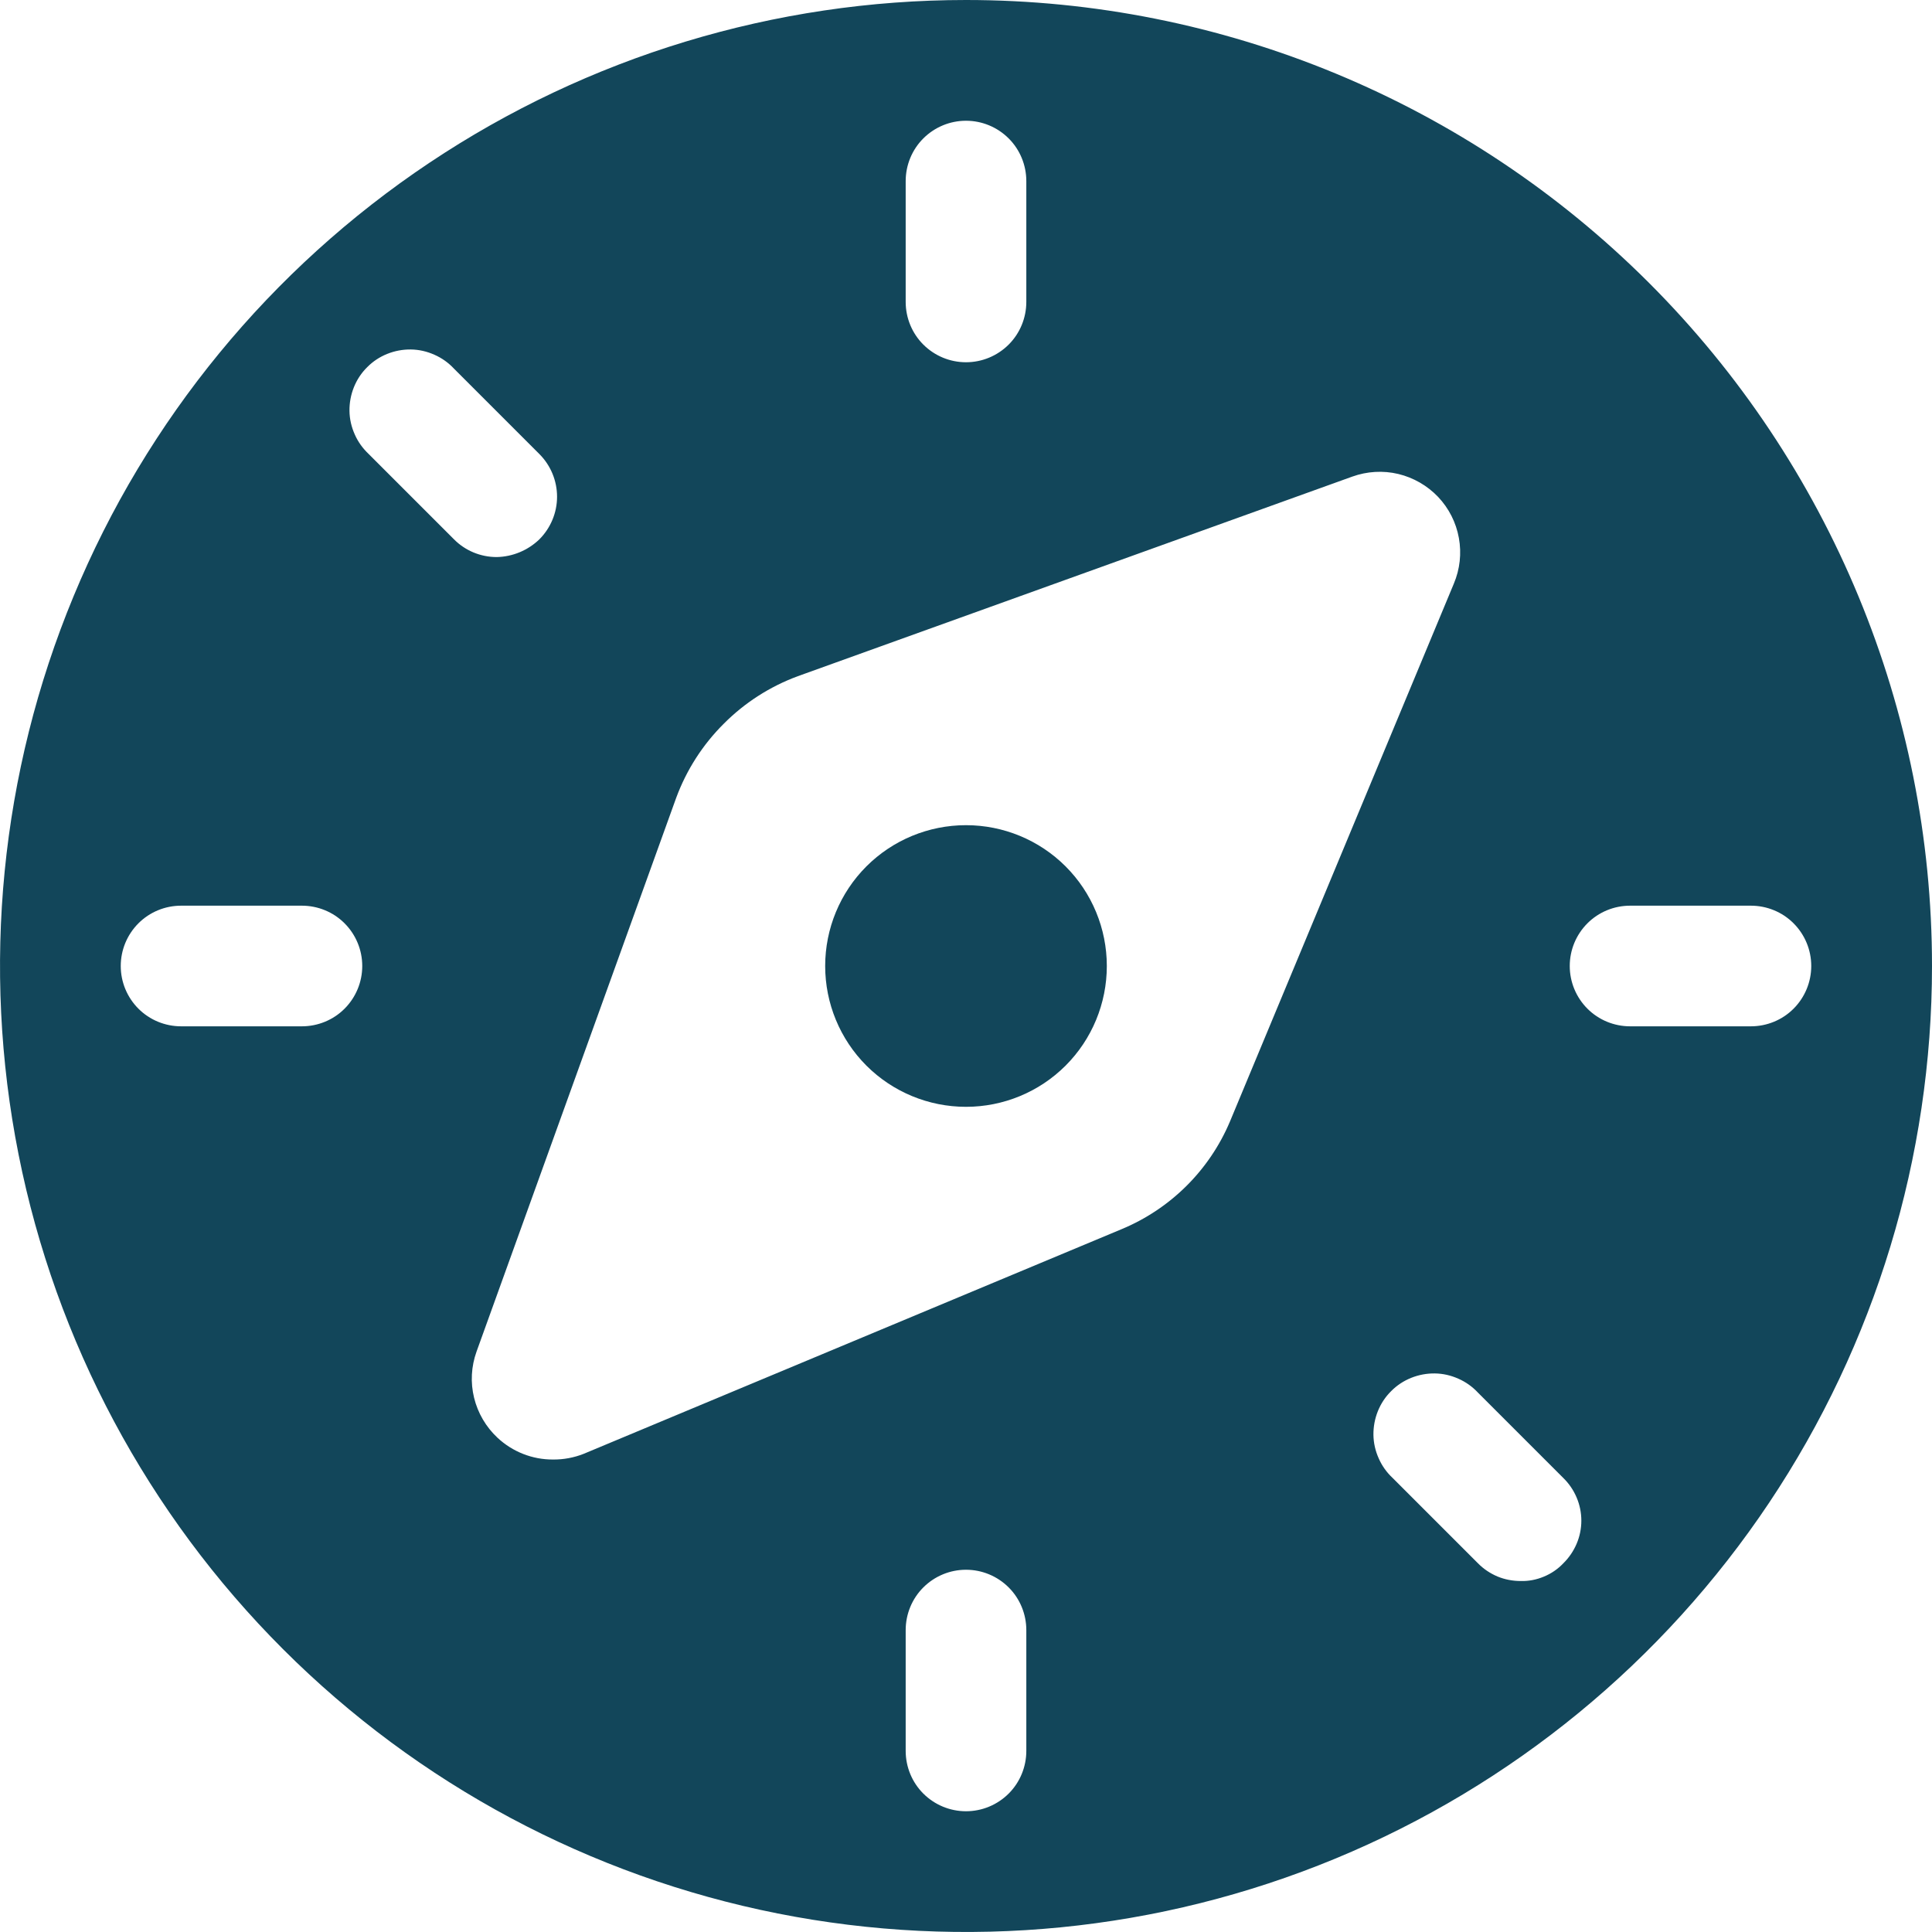 <svg xmlns="http://www.w3.org/2000/svg" width="18" height="18" viewBox="0 0 18 18" fill="none">
    <g clip-path="url(#clip0_852_2074)">
        <path d="M7.688 9C7.688 9.348 7.826 9.682 8.072 9.928C8.318 10.174 8.652 10.312 9 10.312C9.348 10.312 9.682 10.174 9.928 9.928C10.174 9.682 10.312 9.348 10.312 9C10.312 8.652 10.174 8.318 9.928 8.072C9.682 7.826 9.348 7.688 9 7.688C8.652 7.688 8.318 7.826 8.072 8.072C7.826 8.318 7.688 8.652 7.688 9Z" fill="#12465A"/>
        <path d="M9 0C7.22 0 5.48 0.528 4 1.517C2.52 2.506 1.366 3.911 0.685 5.556C0.004 7.2 -0.174 9.01 0.173 10.756C0.52 12.502 1.377 14.105 2.636 15.364C3.895 16.623 5.498 17.48 7.244 17.827C8.99 18.174 10.8 17.996 12.444 17.315C14.089 16.634 15.494 15.48 16.483 14C17.472 12.52 18 10.78 18 9C18 6.613 17.052 4.324 15.364 2.636C13.676 0.948 11.387 0 9 0ZM8.438 1.688C8.438 1.538 8.497 1.395 8.602 1.29C8.708 1.184 8.851 1.125 9 1.125C9.149 1.125 9.292 1.184 9.398 1.29C9.503 1.395 9.562 1.538 9.562 1.688V2.812C9.562 2.962 9.503 3.105 9.398 3.21C9.292 3.316 9.149 3.375 9 3.375C8.851 3.375 8.708 3.316 8.602 3.21C8.497 3.105 8.438 2.962 8.438 2.812V1.688ZM2.812 9.562H1.688C1.538 9.562 1.395 9.503 1.29 9.398C1.184 9.292 1.125 9.149 1.125 9C1.125 8.851 1.184 8.708 1.29 8.602C1.395 8.497 1.538 8.438 1.688 8.438H2.812C2.962 8.438 3.105 8.497 3.21 8.602C3.316 8.708 3.375 8.851 3.375 9C3.375 9.149 3.316 9.292 3.21 9.398C3.105 9.503 2.962 9.562 2.812 9.562ZM3.435 4.23C3.38 4.178 3.335 4.116 3.305 4.047C3.274 3.978 3.257 3.904 3.256 3.828C3.255 3.753 3.269 3.678 3.297 3.608C3.325 3.538 3.367 3.474 3.421 3.421C3.474 3.367 3.538 3.325 3.608 3.297C3.678 3.269 3.753 3.255 3.828 3.256C3.904 3.257 3.978 3.274 4.047 3.305C4.116 3.335 4.179 3.38 4.23 3.435L5.025 4.23C5.13 4.335 5.19 4.478 5.19 4.628C5.19 4.777 5.13 4.92 5.025 5.025C4.918 5.128 4.776 5.187 4.628 5.19C4.478 5.19 4.335 5.131 4.23 5.025L3.435 4.23ZM9.562 16.312C9.562 16.462 9.503 16.605 9.398 16.71C9.292 16.816 9.149 16.875 9 16.875C8.851 16.875 8.708 16.816 8.602 16.71C8.497 16.605 8.438 16.462 8.438 16.312V15.188C8.438 15.038 8.497 14.895 8.602 14.79C8.708 14.684 8.851 14.625 9 14.625C9.149 14.625 9.292 14.684 9.398 14.79C9.503 14.895 9.562 15.038 9.562 15.188V16.312ZM10.447 11.453L5.438 13.545C5.347 13.581 5.25 13.599 5.152 13.598C4.96 13.599 4.775 13.526 4.635 13.395C4.528 13.295 4.452 13.166 4.417 13.023C4.382 12.88 4.39 12.731 4.44 12.592L6.3 7.433C6.396 7.173 6.547 6.938 6.743 6.743C6.938 6.547 7.173 6.396 7.433 6.3L12.6 4.44C12.737 4.391 12.886 4.382 13.028 4.416C13.169 4.45 13.298 4.524 13.399 4.63C13.499 4.736 13.566 4.868 13.592 5.012C13.618 5.155 13.602 5.303 13.545 5.438L11.46 10.447C11.268 10.903 10.904 11.264 10.447 11.453ZM14.565 14.565C14.514 14.619 14.452 14.661 14.384 14.689C14.315 14.718 14.242 14.732 14.168 14.73C14.094 14.73 14.02 14.716 13.952 14.688C13.884 14.659 13.822 14.618 13.77 14.565L12.975 13.77C12.92 13.719 12.875 13.656 12.845 13.587C12.814 13.518 12.797 13.444 12.796 13.368C12.795 13.293 12.809 13.218 12.837 13.148C12.865 13.078 12.907 13.014 12.961 12.961C13.014 12.907 13.078 12.865 13.148 12.837C13.218 12.809 13.293 12.795 13.368 12.796C13.444 12.797 13.518 12.814 13.587 12.845C13.656 12.875 13.719 12.92 13.77 12.975L14.565 13.77C14.618 13.822 14.66 13.883 14.689 13.952C14.718 14.02 14.733 14.093 14.733 14.168C14.733 14.242 14.718 14.315 14.689 14.383C14.66 14.451 14.618 14.513 14.565 14.565ZM16.312 9.562H15.188C15.038 9.562 14.895 9.503 14.79 9.398C14.684 9.292 14.625 9.149 14.625 9C14.625 8.851 14.684 8.708 14.79 8.602C14.895 8.497 15.038 8.438 15.188 8.438H16.312C16.462 8.438 16.605 8.497 16.71 8.602C16.816 8.708 16.875 8.851 16.875 9C16.875 9.149 16.816 9.292 16.71 9.398C16.605 9.503 16.462 9.562 16.312 9.562Z" fill="#12465A"/>
    </g>
    <defs>
        <clipPath id="clip0_852_2074">
            <rect width="18" height="18" fill="white"/>
        </clipPath>
    </defs>
</svg>